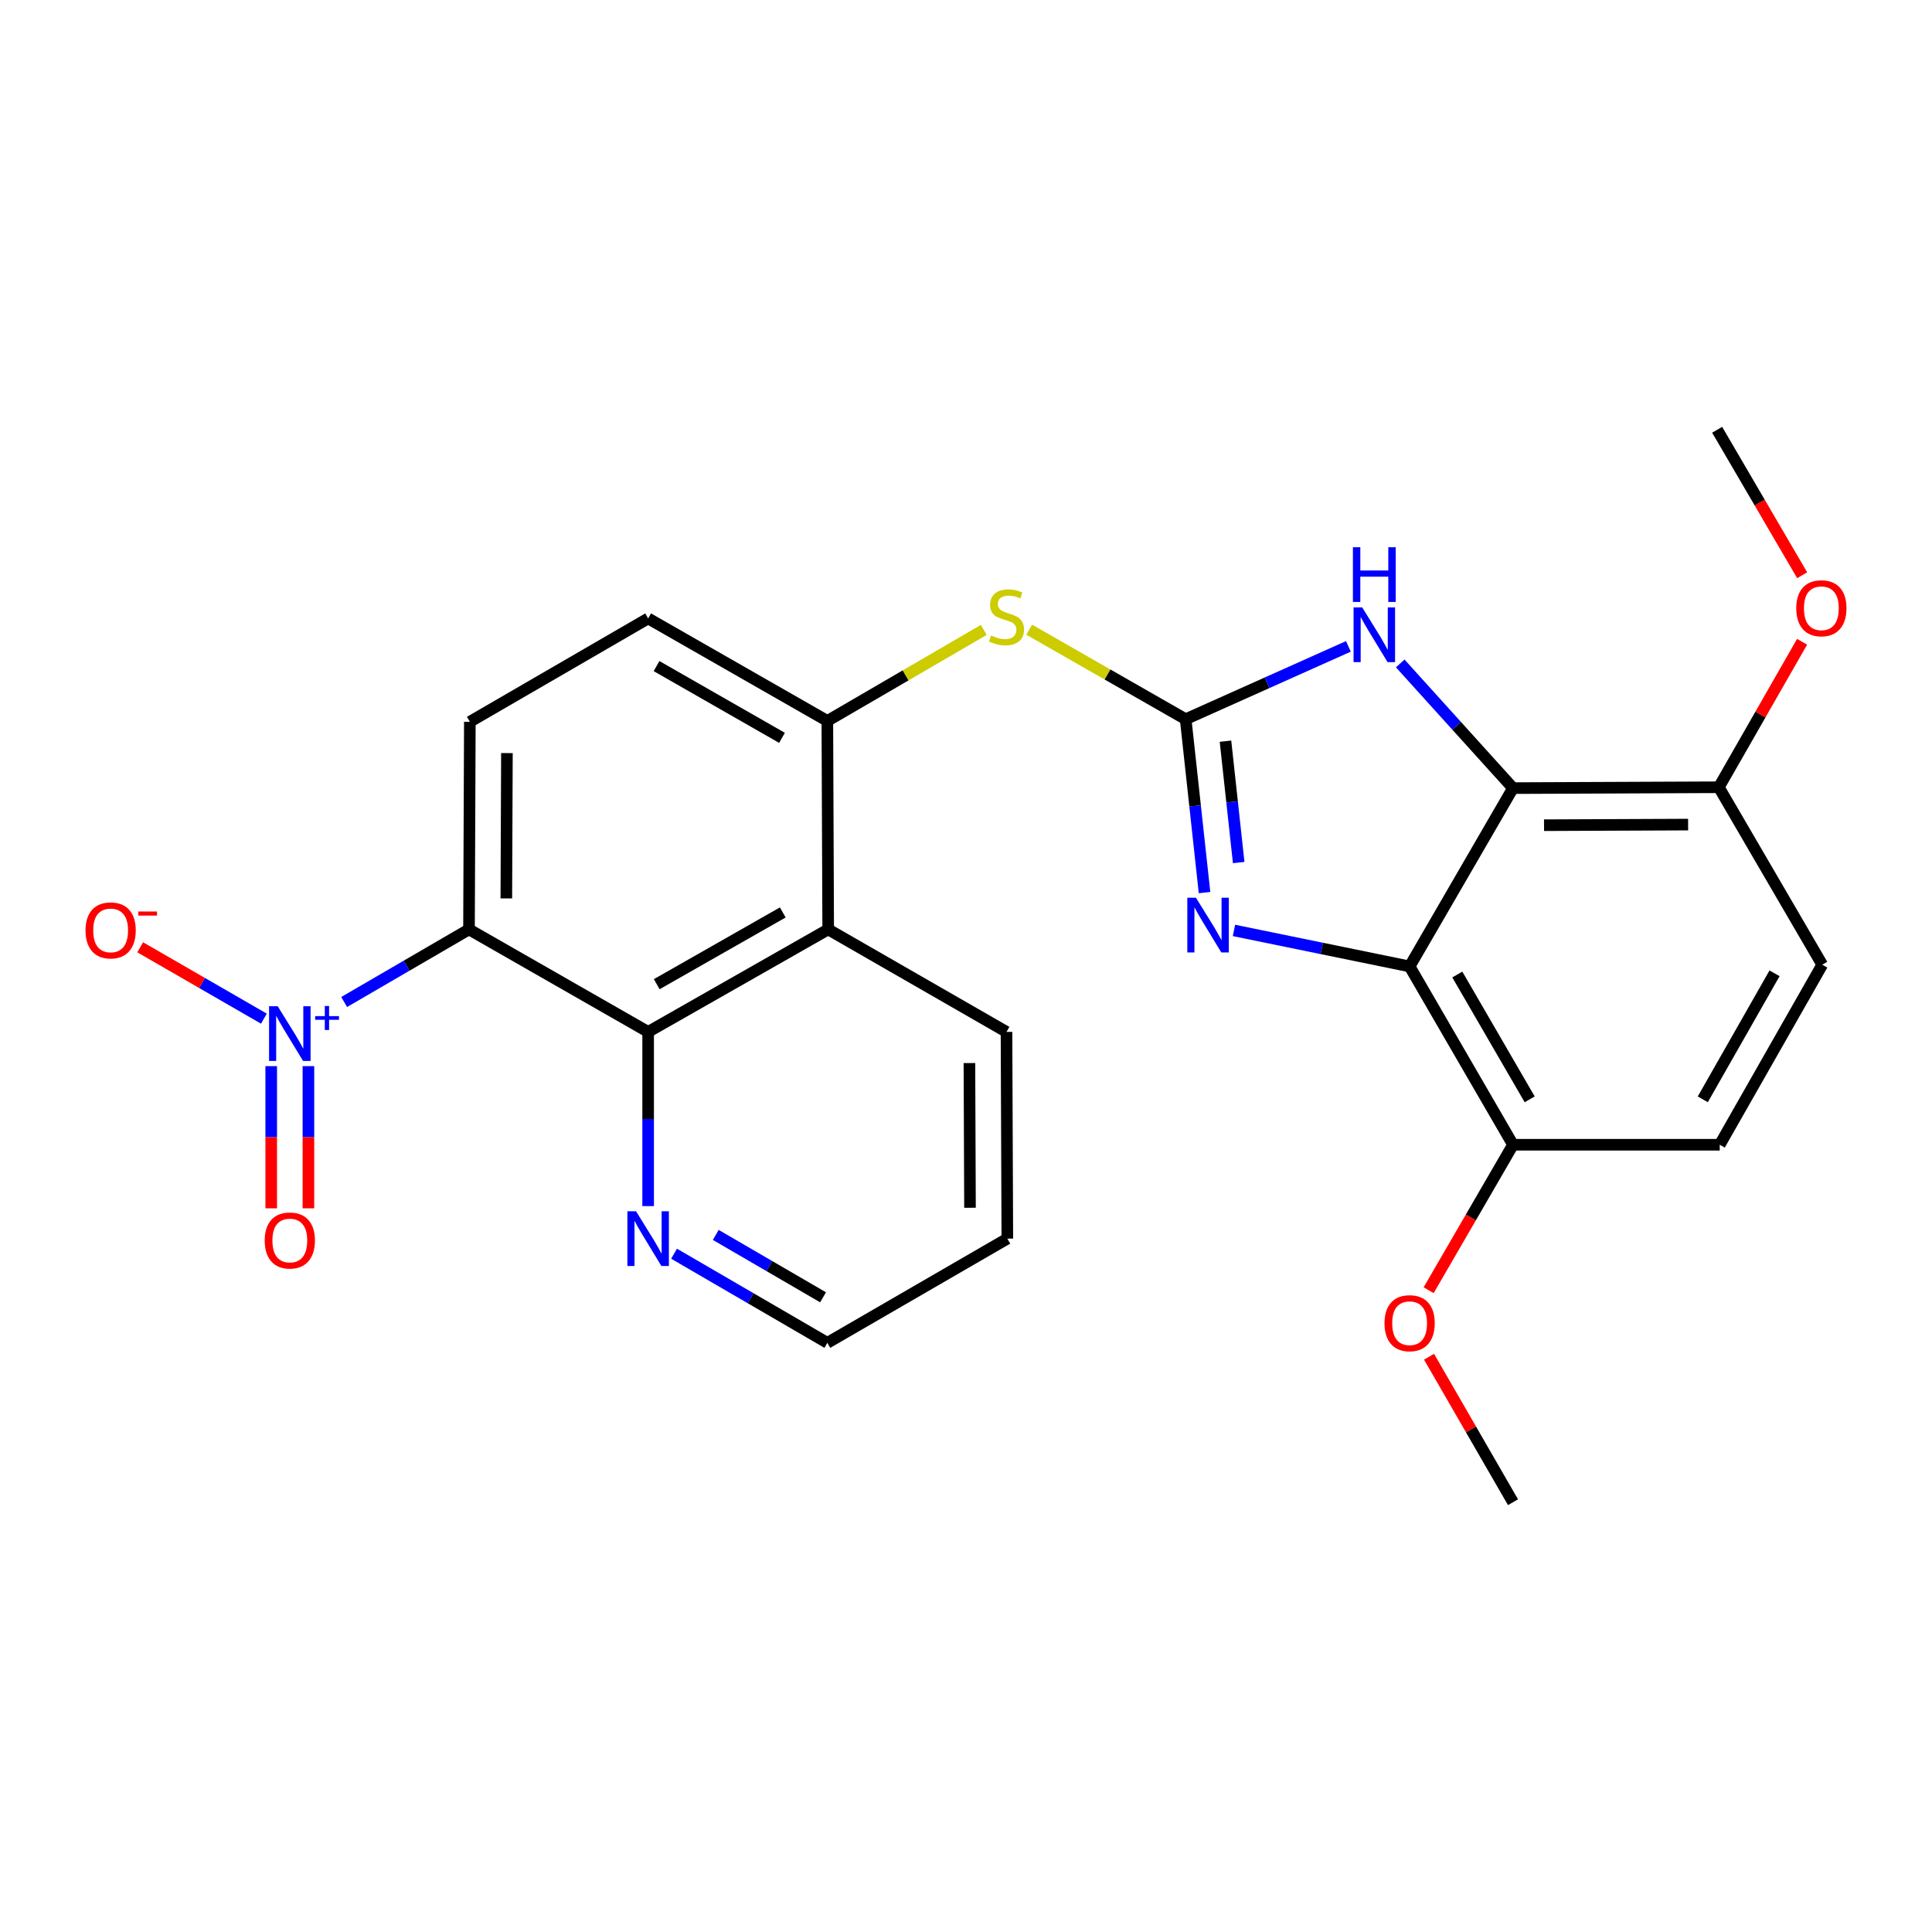 <?xml version='1.0' encoding='iso-8859-1'?>
<svg version='1.1' baseProfile='full'
              xmlns='http://www.w3.org/2000/svg'
                      xmlns:rdkit='http://www.rdkit.org/xml'
                      xmlns:xlink='http://www.w3.org/1999/xlink'
                  xml:space='preserve'
width='1000px' height='1000px' viewBox='0 0 1000 1000'>
<!-- END OF HEADER -->
<rect style='opacity:1.0;fill:#FFFFFF;stroke:none' width='1000' height='1000' x='0' y='0'> </rect>
<path class='bond-1' d='M 613.697,372.262 L 618.579,417.13' style='fill:none;fill-rule:evenodd;stroke:#000000;stroke-width:6px;stroke-linecap:butt;stroke-linejoin:miter;stroke-opacity:1' />
<path class='bond-1' d='M 618.579,417.13 L 623.461,461.999' style='fill:none;fill-rule:evenodd;stroke:#0000FF;stroke-width:6px;stroke-linecap:butt;stroke-linejoin:miter;stroke-opacity:1' />
<path class='bond-1' d='M 634.305,383.639 L 637.723,415.047' style='fill:none;fill-rule:evenodd;stroke:#000000;stroke-width:6px;stroke-linecap:butt;stroke-linejoin:miter;stroke-opacity:1' />
<path class='bond-1' d='M 637.723,415.047 L 641.141,446.455' style='fill:none;fill-rule:evenodd;stroke:#0000FF;stroke-width:6px;stroke-linecap:butt;stroke-linejoin:miter;stroke-opacity:1' />
<path class='bond-5' d='M 613.697,372.262 L 655.811,353.412' style='fill:none;fill-rule:evenodd;stroke:#000000;stroke-width:6px;stroke-linecap:butt;stroke-linejoin:miter;stroke-opacity:1' />
<path class='bond-5' d='M 655.811,353.412 L 697.926,334.563' style='fill:none;fill-rule:evenodd;stroke:#0000FF;stroke-width:6px;stroke-linecap:butt;stroke-linejoin:miter;stroke-opacity:1' />
<path class='bond-8' d='M 613.697,372.262 L 573.206,349.092' style='fill:none;fill-rule:evenodd;stroke:#000000;stroke-width:6px;stroke-linecap:butt;stroke-linejoin:miter;stroke-opacity:1' />
<path class='bond-8' d='M 573.206,349.092 L 532.714,325.922' style='fill:none;fill-rule:evenodd;stroke:#CCCC00;stroke-width:6px;stroke-linecap:butt;stroke-linejoin:miter;stroke-opacity:1' />
<path class='bond-0' d='M 242.753,481.053 L 243.192,373.599' style='fill:none;fill-rule:evenodd;stroke:#000000;stroke-width:6px;stroke-linecap:butt;stroke-linejoin:miter;stroke-opacity:1' />
<path class='bond-0' d='M 262.076,465.014 L 262.383,389.796' style='fill:none;fill-rule:evenodd;stroke:#000000;stroke-width:6px;stroke-linecap:butt;stroke-linejoin:miter;stroke-opacity:1' />
<path class='bond-3' d='M 242.753,481.053 L 210.445,499.844' style='fill:none;fill-rule:evenodd;stroke:#000000;stroke-width:6px;stroke-linecap:butt;stroke-linejoin:miter;stroke-opacity:1' />
<path class='bond-3' d='M 210.445,499.844 L 178.136,518.635' style='fill:none;fill-rule:evenodd;stroke:#0000FF;stroke-width:6px;stroke-linecap:butt;stroke-linejoin:miter;stroke-opacity:1' />
<path class='bond-27' d='M 242.753,481.053 L 335.476,534.106' style='fill:none;fill-rule:evenodd;stroke:#000000;stroke-width:6px;stroke-linecap:butt;stroke-linejoin:miter;stroke-opacity:1' />
<path class='bond-2' d='M 638.696,481.586 L 684.155,490.905' style='fill:none;fill-rule:evenodd;stroke:#0000FF;stroke-width:6px;stroke-linecap:butt;stroke-linejoin:miter;stroke-opacity:1' />
<path class='bond-2' d='M 684.155,490.905 L 729.613,500.225' style='fill:none;fill-rule:evenodd;stroke:#000000;stroke-width:6px;stroke-linecap:butt;stroke-linejoin:miter;stroke-opacity:1' />
<path class='bond-11' d='M 729.613,500.225 L 783.126,592.519' style='fill:none;fill-rule:evenodd;stroke:#000000;stroke-width:6px;stroke-linecap:butt;stroke-linejoin:miter;stroke-opacity:1' />
<path class='bond-11' d='M 754.299,504.41 L 791.759,569.016' style='fill:none;fill-rule:evenodd;stroke:#000000;stroke-width:6px;stroke-linecap:butt;stroke-linejoin:miter;stroke-opacity:1' />
<path class='bond-26' d='M 729.613,500.225 L 783.126,407.93' style='fill:none;fill-rule:evenodd;stroke:#000000;stroke-width:6px;stroke-linecap:butt;stroke-linejoin:miter;stroke-opacity:1' />
<path class='bond-13' d='M 136.592,527.254 L 104.573,508.783' style='fill:none;fill-rule:evenodd;stroke:#0000FF;stroke-width:6px;stroke-linecap:butt;stroke-linejoin:miter;stroke-opacity:1' />
<path class='bond-13' d='M 104.573,508.783 L 72.555,490.312' style='fill:none;fill-rule:evenodd;stroke:#FF0000;stroke-width:6px;stroke-linecap:butt;stroke-linejoin:miter;stroke-opacity:1' />
<path class='bond-15' d='M 140.381,551.829 L 140.381,588.627' style='fill:none;fill-rule:evenodd;stroke:#0000FF;stroke-width:6px;stroke-linecap:butt;stroke-linejoin:miter;stroke-opacity:1' />
<path class='bond-15' d='M 140.381,588.627 L 140.381,625.425' style='fill:none;fill-rule:evenodd;stroke:#FF0000;stroke-width:6px;stroke-linecap:butt;stroke-linejoin:miter;stroke-opacity:1' />
<path class='bond-15' d='M 159.638,551.829 L 159.638,588.627' style='fill:none;fill-rule:evenodd;stroke:#0000FF;stroke-width:6px;stroke-linecap:butt;stroke-linejoin:miter;stroke-opacity:1' />
<path class='bond-15' d='M 159.638,588.627 L 159.638,625.425' style='fill:none;fill-rule:evenodd;stroke:#FF0000;stroke-width:6px;stroke-linecap:butt;stroke-linejoin:miter;stroke-opacity:1' />
<path class='bond-4' d='M 783.126,407.93 L 753.941,375.661' style='fill:none;fill-rule:evenodd;stroke:#000000;stroke-width:6px;stroke-linecap:butt;stroke-linejoin:miter;stroke-opacity:1' />
<path class='bond-4' d='M 753.941,375.661 L 724.756,343.392' style='fill:none;fill-rule:evenodd;stroke:#0000FF;stroke-width:6px;stroke-linecap:butt;stroke-linejoin:miter;stroke-opacity:1' />
<path class='bond-12' d='M 783.126,407.93 L 889.66,407.481' style='fill:none;fill-rule:evenodd;stroke:#000000;stroke-width:6px;stroke-linecap:butt;stroke-linejoin:miter;stroke-opacity:1' />
<path class='bond-12' d='M 799.188,427.12 L 873.762,426.805' style='fill:none;fill-rule:evenodd;stroke:#000000;stroke-width:6px;stroke-linecap:butt;stroke-linejoin:miter;stroke-opacity:1' />
<path class='bond-6' d='M 335.476,534.106 L 428.669,481.053' style='fill:none;fill-rule:evenodd;stroke:#000000;stroke-width:6px;stroke-linecap:butt;stroke-linejoin:miter;stroke-opacity:1' />
<path class='bond-6' d='M 339.927,509.413 L 405.163,472.276' style='fill:none;fill-rule:evenodd;stroke:#000000;stroke-width:6px;stroke-linecap:butt;stroke-linejoin:miter;stroke-opacity:1' />
<path class='bond-14' d='M 335.476,534.106 L 335.476,579.191' style='fill:none;fill-rule:evenodd;stroke:#000000;stroke-width:6px;stroke-linecap:butt;stroke-linejoin:miter;stroke-opacity:1' />
<path class='bond-14' d='M 335.476,579.191 L 335.476,624.276' style='fill:none;fill-rule:evenodd;stroke:#0000FF;stroke-width:6px;stroke-linecap:butt;stroke-linejoin:miter;stroke-opacity:1' />
<path class='bond-7' d='M 428.669,481.053 L 428.23,373.15' style='fill:none;fill-rule:evenodd;stroke:#000000;stroke-width:6px;stroke-linecap:butt;stroke-linejoin:miter;stroke-opacity:1' />
<path class='bond-21' d='M 428.669,481.053 L 520.963,534.106' style='fill:none;fill-rule:evenodd;stroke:#000000;stroke-width:6px;stroke-linecap:butt;stroke-linejoin:miter;stroke-opacity:1' />
<path class='bond-9' d='M 509.201,326.041 L 468.716,349.595' style='fill:none;fill-rule:evenodd;stroke:#CCCC00;stroke-width:6px;stroke-linecap:butt;stroke-linejoin:miter;stroke-opacity:1' />
<path class='bond-9' d='M 468.716,349.595 L 428.23,373.15' style='fill:none;fill-rule:evenodd;stroke:#000000;stroke-width:6px;stroke-linecap:butt;stroke-linejoin:miter;stroke-opacity:1' />
<path class='bond-16' d='M 428.23,373.15 L 335.476,320.097' style='fill:none;fill-rule:evenodd;stroke:#000000;stroke-width:6px;stroke-linecap:butt;stroke-linejoin:miter;stroke-opacity:1' />
<path class='bond-16' d='M 404.756,381.908 L 339.828,344.77' style='fill:none;fill-rule:evenodd;stroke:#000000;stroke-width:6px;stroke-linecap:butt;stroke-linejoin:miter;stroke-opacity:1' />
<path class='bond-10' d='M 243.192,373.599 L 335.476,320.097' style='fill:none;fill-rule:evenodd;stroke:#000000;stroke-width:6px;stroke-linecap:butt;stroke-linejoin:miter;stroke-opacity:1' />
<path class='bond-18' d='M 783.126,592.519 L 890.131,592.519' style='fill:none;fill-rule:evenodd;stroke:#000000;stroke-width:6px;stroke-linecap:butt;stroke-linejoin:miter;stroke-opacity:1' />
<path class='bond-19' d='M 783.126,592.519 L 761.295,630.168' style='fill:none;fill-rule:evenodd;stroke:#000000;stroke-width:6px;stroke-linecap:butt;stroke-linejoin:miter;stroke-opacity:1' />
<path class='bond-19' d='M 761.295,630.168 L 739.463,667.816' style='fill:none;fill-rule:evenodd;stroke:#FF0000;stroke-width:6px;stroke-linecap:butt;stroke-linejoin:miter;stroke-opacity:1' />
<path class='bond-17' d='M 889.66,407.481 L 943.195,499.337' style='fill:none;fill-rule:evenodd;stroke:#000000;stroke-width:6px;stroke-linecap:butt;stroke-linejoin:miter;stroke-opacity:1' />
<path class='bond-20' d='M 889.66,407.481 L 911.209,369.83' style='fill:none;fill-rule:evenodd;stroke:#000000;stroke-width:6px;stroke-linecap:butt;stroke-linejoin:miter;stroke-opacity:1' />
<path class='bond-20' d='M 911.209,369.83 L 932.758,332.179' style='fill:none;fill-rule:evenodd;stroke:#FF0000;stroke-width:6px;stroke-linecap:butt;stroke-linejoin:miter;stroke-opacity:1' />
<path class='bond-29' d='M 348.898,648.917 L 388.564,671.985' style='fill:none;fill-rule:evenodd;stroke:#0000FF;stroke-width:6px;stroke-linecap:butt;stroke-linejoin:miter;stroke-opacity:1' />
<path class='bond-29' d='M 388.564,671.985 L 428.23,695.052' style='fill:none;fill-rule:evenodd;stroke:#000000;stroke-width:6px;stroke-linecap:butt;stroke-linejoin:miter;stroke-opacity:1' />
<path class='bond-29' d='M 370.479,639.19 L 398.245,655.338' style='fill:none;fill-rule:evenodd;stroke:#0000FF;stroke-width:6px;stroke-linecap:butt;stroke-linejoin:miter;stroke-opacity:1' />
<path class='bond-29' d='M 398.245,655.338 L 426.011,671.485' style='fill:none;fill-rule:evenodd;stroke:#000000;stroke-width:6px;stroke-linecap:butt;stroke-linejoin:miter;stroke-opacity:1' />
<path class='bond-28' d='M 943.195,499.337 L 890.131,592.519' style='fill:none;fill-rule:evenodd;stroke:#000000;stroke-width:6px;stroke-linecap:butt;stroke-linejoin:miter;stroke-opacity:1' />
<path class='bond-28' d='M 918.501,503.785 L 881.357,569.013' style='fill:none;fill-rule:evenodd;stroke:#000000;stroke-width:6px;stroke-linecap:butt;stroke-linejoin:miter;stroke-opacity:1' />
<path class='bond-23' d='M 739.674,702.24 L 761.4,739.894' style='fill:none;fill-rule:evenodd;stroke:#FF0000;stroke-width:6px;stroke-linecap:butt;stroke-linejoin:miter;stroke-opacity:1' />
<path class='bond-23' d='M 761.4,739.894 L 783.126,777.547' style='fill:none;fill-rule:evenodd;stroke:#000000;stroke-width:6px;stroke-linecap:butt;stroke-linejoin:miter;stroke-opacity:1' />
<path class='bond-24' d='M 932.804,297.755 L 910.799,260.104' style='fill:none;fill-rule:evenodd;stroke:#FF0000;stroke-width:6px;stroke-linecap:butt;stroke-linejoin:miter;stroke-opacity:1' />
<path class='bond-24' d='M 910.799,260.104 L 888.794,222.453' style='fill:none;fill-rule:evenodd;stroke:#000000;stroke-width:6px;stroke-linecap:butt;stroke-linejoin:miter;stroke-opacity:1' />
<path class='bond-25' d='M 520.963,534.106 L 521.391,641.111' style='fill:none;fill-rule:evenodd;stroke:#000000;stroke-width:6px;stroke-linecap:butt;stroke-linejoin:miter;stroke-opacity:1' />
<path class='bond-25' d='M 501.771,550.234 L 502.07,625.137' style='fill:none;fill-rule:evenodd;stroke:#000000;stroke-width:6px;stroke-linecap:butt;stroke-linejoin:miter;stroke-opacity:1' />
<path class='bond-22' d='M 428.23,695.052 L 521.391,641.111' style='fill:none;fill-rule:evenodd;stroke:#000000;stroke-width:6px;stroke-linecap:butt;stroke-linejoin:miter;stroke-opacity:1' />
<path  class='atom-2' d='M 619.034 464.679
L 628.314 479.679
Q 629.234 481.159, 630.714 483.839
Q 632.194 486.519, 632.274 486.679
L 632.274 464.679
L 636.034 464.679
L 636.034 492.999
L 632.154 492.999
L 622.194 476.599
Q 621.034 474.679, 619.794 472.479
Q 618.594 470.279, 618.234 469.599
L 618.234 492.999
L 614.554 492.999
L 614.554 464.679
L 619.034 464.679
' fill='#0000FF'/>
<path  class='atom-4' d='M 143.749 520.834
L 153.029 535.834
Q 153.949 537.314, 155.429 539.994
Q 156.909 542.674, 156.989 542.834
L 156.989 520.834
L 160.749 520.834
L 160.749 549.154
L 156.869 549.154
L 146.909 532.754
Q 145.749 530.834, 144.509 528.634
Q 143.309 526.434, 142.949 525.754
L 142.949 549.154
L 139.269 549.154
L 139.269 520.834
L 143.749 520.834
' fill='#0000FF'/>
<path  class='atom-4' d='M 163.125 525.939
L 168.115 525.939
L 168.115 520.685
L 170.332 520.685
L 170.332 525.939
L 175.454 525.939
L 175.454 527.84
L 170.332 527.84
L 170.332 533.12
L 168.115 533.12
L 168.115 527.84
L 163.125 527.84
L 163.125 525.939
' fill='#0000FF'/>
<path  class='atom-6' d='M 705.08 314.399
L 714.36 329.399
Q 715.28 330.879, 716.76 333.559
Q 718.24 336.239, 718.32 336.399
L 718.32 314.399
L 722.08 314.399
L 722.08 342.719
L 718.2 342.719
L 708.24 326.319
Q 707.08 324.399, 705.84 322.199
Q 704.64 319.999, 704.28 319.319
L 704.28 342.719
L 700.6 342.719
L 700.6 314.399
L 705.08 314.399
' fill='#0000FF'/>
<path  class='atom-6' d='M 700.26 283.247
L 704.1 283.247
L 704.1 295.287
L 718.58 295.287
L 718.58 283.247
L 722.42 283.247
L 722.42 311.567
L 718.58 311.567
L 718.58 298.487
L 704.1 298.487
L 704.1 311.567
L 700.26 311.567
L 700.26 283.247
' fill='#0000FF'/>
<path  class='atom-9' d='M 512.963 328.918
Q 513.283 329.038, 514.603 329.598
Q 515.923 330.158, 517.363 330.518
Q 518.843 330.838, 520.283 330.838
Q 522.963 330.838, 524.523 329.558
Q 526.083 328.238, 526.083 325.958
Q 526.083 324.398, 525.283 323.438
Q 524.523 322.478, 523.323 321.958
Q 522.123 321.438, 520.123 320.838
Q 517.603 320.078, 516.083 319.358
Q 514.603 318.638, 513.523 317.118
Q 512.483 315.598, 512.483 313.038
Q 512.483 309.478, 514.883 307.278
Q 517.323 305.078, 522.123 305.078
Q 525.403 305.078, 529.123 306.638
L 528.203 309.718
Q 524.803 308.318, 522.243 308.318
Q 519.483 308.318, 517.963 309.478
Q 516.443 310.598, 516.483 312.558
Q 516.483 314.078, 517.243 314.998
Q 518.043 315.918, 519.163 316.438
Q 520.323 316.958, 522.243 317.558
Q 524.803 318.358, 526.323 319.158
Q 527.843 319.958, 528.923 321.598
Q 530.043 323.198, 530.043 325.958
Q 530.043 329.878, 527.403 331.998
Q 524.803 334.078, 520.443 334.078
Q 517.923 334.078, 516.003 333.518
Q 514.123 332.998, 511.883 332.078
L 512.963 328.918
' fill='#CCCC00'/>
<path  class='atom-14' d='M 44.265 481.572
Q 44.265 474.772, 47.625 470.972
Q 50.985 467.172, 57.265 467.172
Q 63.545 467.172, 66.905 470.972
Q 70.265 474.772, 70.265 481.572
Q 70.265 488.452, 66.865 492.372
Q 63.465 496.252, 57.265 496.252
Q 51.025 496.252, 47.625 492.372
Q 44.265 488.492, 44.265 481.572
M 57.265 493.052
Q 61.585 493.052, 63.905 490.172
Q 66.265 487.252, 66.265 481.572
Q 66.265 476.012, 63.905 473.212
Q 61.585 470.372, 57.265 470.372
Q 52.945 470.372, 50.585 473.172
Q 48.265 475.972, 48.265 481.572
Q 48.265 487.292, 50.585 490.172
Q 52.945 493.052, 57.265 493.052
' fill='#FF0000'/>
<path  class='atom-14' d='M 71.585 471.794
L 81.274 471.794
L 81.274 473.906
L 71.585 473.906
L 71.585 471.794
' fill='#FF0000'/>
<path  class='atom-15' d='M 329.216 626.951
L 338.496 641.951
Q 339.416 643.431, 340.896 646.111
Q 342.376 648.791, 342.456 648.951
L 342.456 626.951
L 346.216 626.951
L 346.216 655.271
L 342.336 655.271
L 332.376 638.871
Q 331.216 636.951, 329.976 634.751
Q 328.776 632.551, 328.416 631.871
L 328.416 655.271
L 324.736 655.271
L 324.736 626.951
L 329.216 626.951
' fill='#0000FF'/>
<path  class='atom-16' d='M 137.009 642.079
Q 137.009 635.279, 140.369 631.479
Q 143.729 627.679, 150.009 627.679
Q 156.289 627.679, 159.649 631.479
Q 163.009 635.279, 163.009 642.079
Q 163.009 648.959, 159.609 652.879
Q 156.209 656.759, 150.009 656.759
Q 143.769 656.759, 140.369 652.879
Q 137.009 648.999, 137.009 642.079
M 150.009 653.559
Q 154.329 653.559, 156.649 650.679
Q 159.009 647.759, 159.009 642.079
Q 159.009 636.519, 156.649 633.719
Q 154.329 630.879, 150.009 630.879
Q 145.689 630.879, 143.329 633.679
Q 141.009 636.479, 141.009 642.079
Q 141.009 647.799, 143.329 650.679
Q 145.689 653.559, 150.009 653.559
' fill='#FF0000'/>
<path  class='atom-20' d='M 716.613 684.883
Q 716.613 678.083, 719.973 674.283
Q 723.333 670.483, 729.613 670.483
Q 735.893 670.483, 739.253 674.283
Q 742.613 678.083, 742.613 684.883
Q 742.613 691.763, 739.213 695.683
Q 735.813 699.563, 729.613 699.563
Q 723.373 699.563, 719.973 695.683
Q 716.613 691.803, 716.613 684.883
M 729.613 696.363
Q 733.933 696.363, 736.253 693.483
Q 738.613 690.563, 738.613 684.883
Q 738.613 679.323, 736.253 676.523
Q 733.933 673.683, 729.613 673.683
Q 725.293 673.683, 722.933 676.483
Q 720.613 679.283, 720.613 684.883
Q 720.613 690.603, 722.933 693.483
Q 725.293 696.363, 729.613 696.363
' fill='#FF0000'/>
<path  class='atom-21' d='M 929.735 314.827
Q 929.735 308.027, 933.095 304.227
Q 936.455 300.427, 942.735 300.427
Q 949.015 300.427, 952.375 304.227
Q 955.735 308.027, 955.735 314.827
Q 955.735 321.707, 952.335 325.627
Q 948.935 329.507, 942.735 329.507
Q 936.495 329.507, 933.095 325.627
Q 929.735 321.747, 929.735 314.827
M 942.735 326.307
Q 947.055 326.307, 949.375 323.427
Q 951.735 320.507, 951.735 314.827
Q 951.735 309.267, 949.375 306.467
Q 947.055 303.627, 942.735 303.627
Q 938.415 303.627, 936.055 306.427
Q 933.735 309.227, 933.735 314.827
Q 933.735 320.547, 936.055 323.427
Q 938.415 326.307, 942.735 326.307
' fill='#FF0000'/>
</svg>
